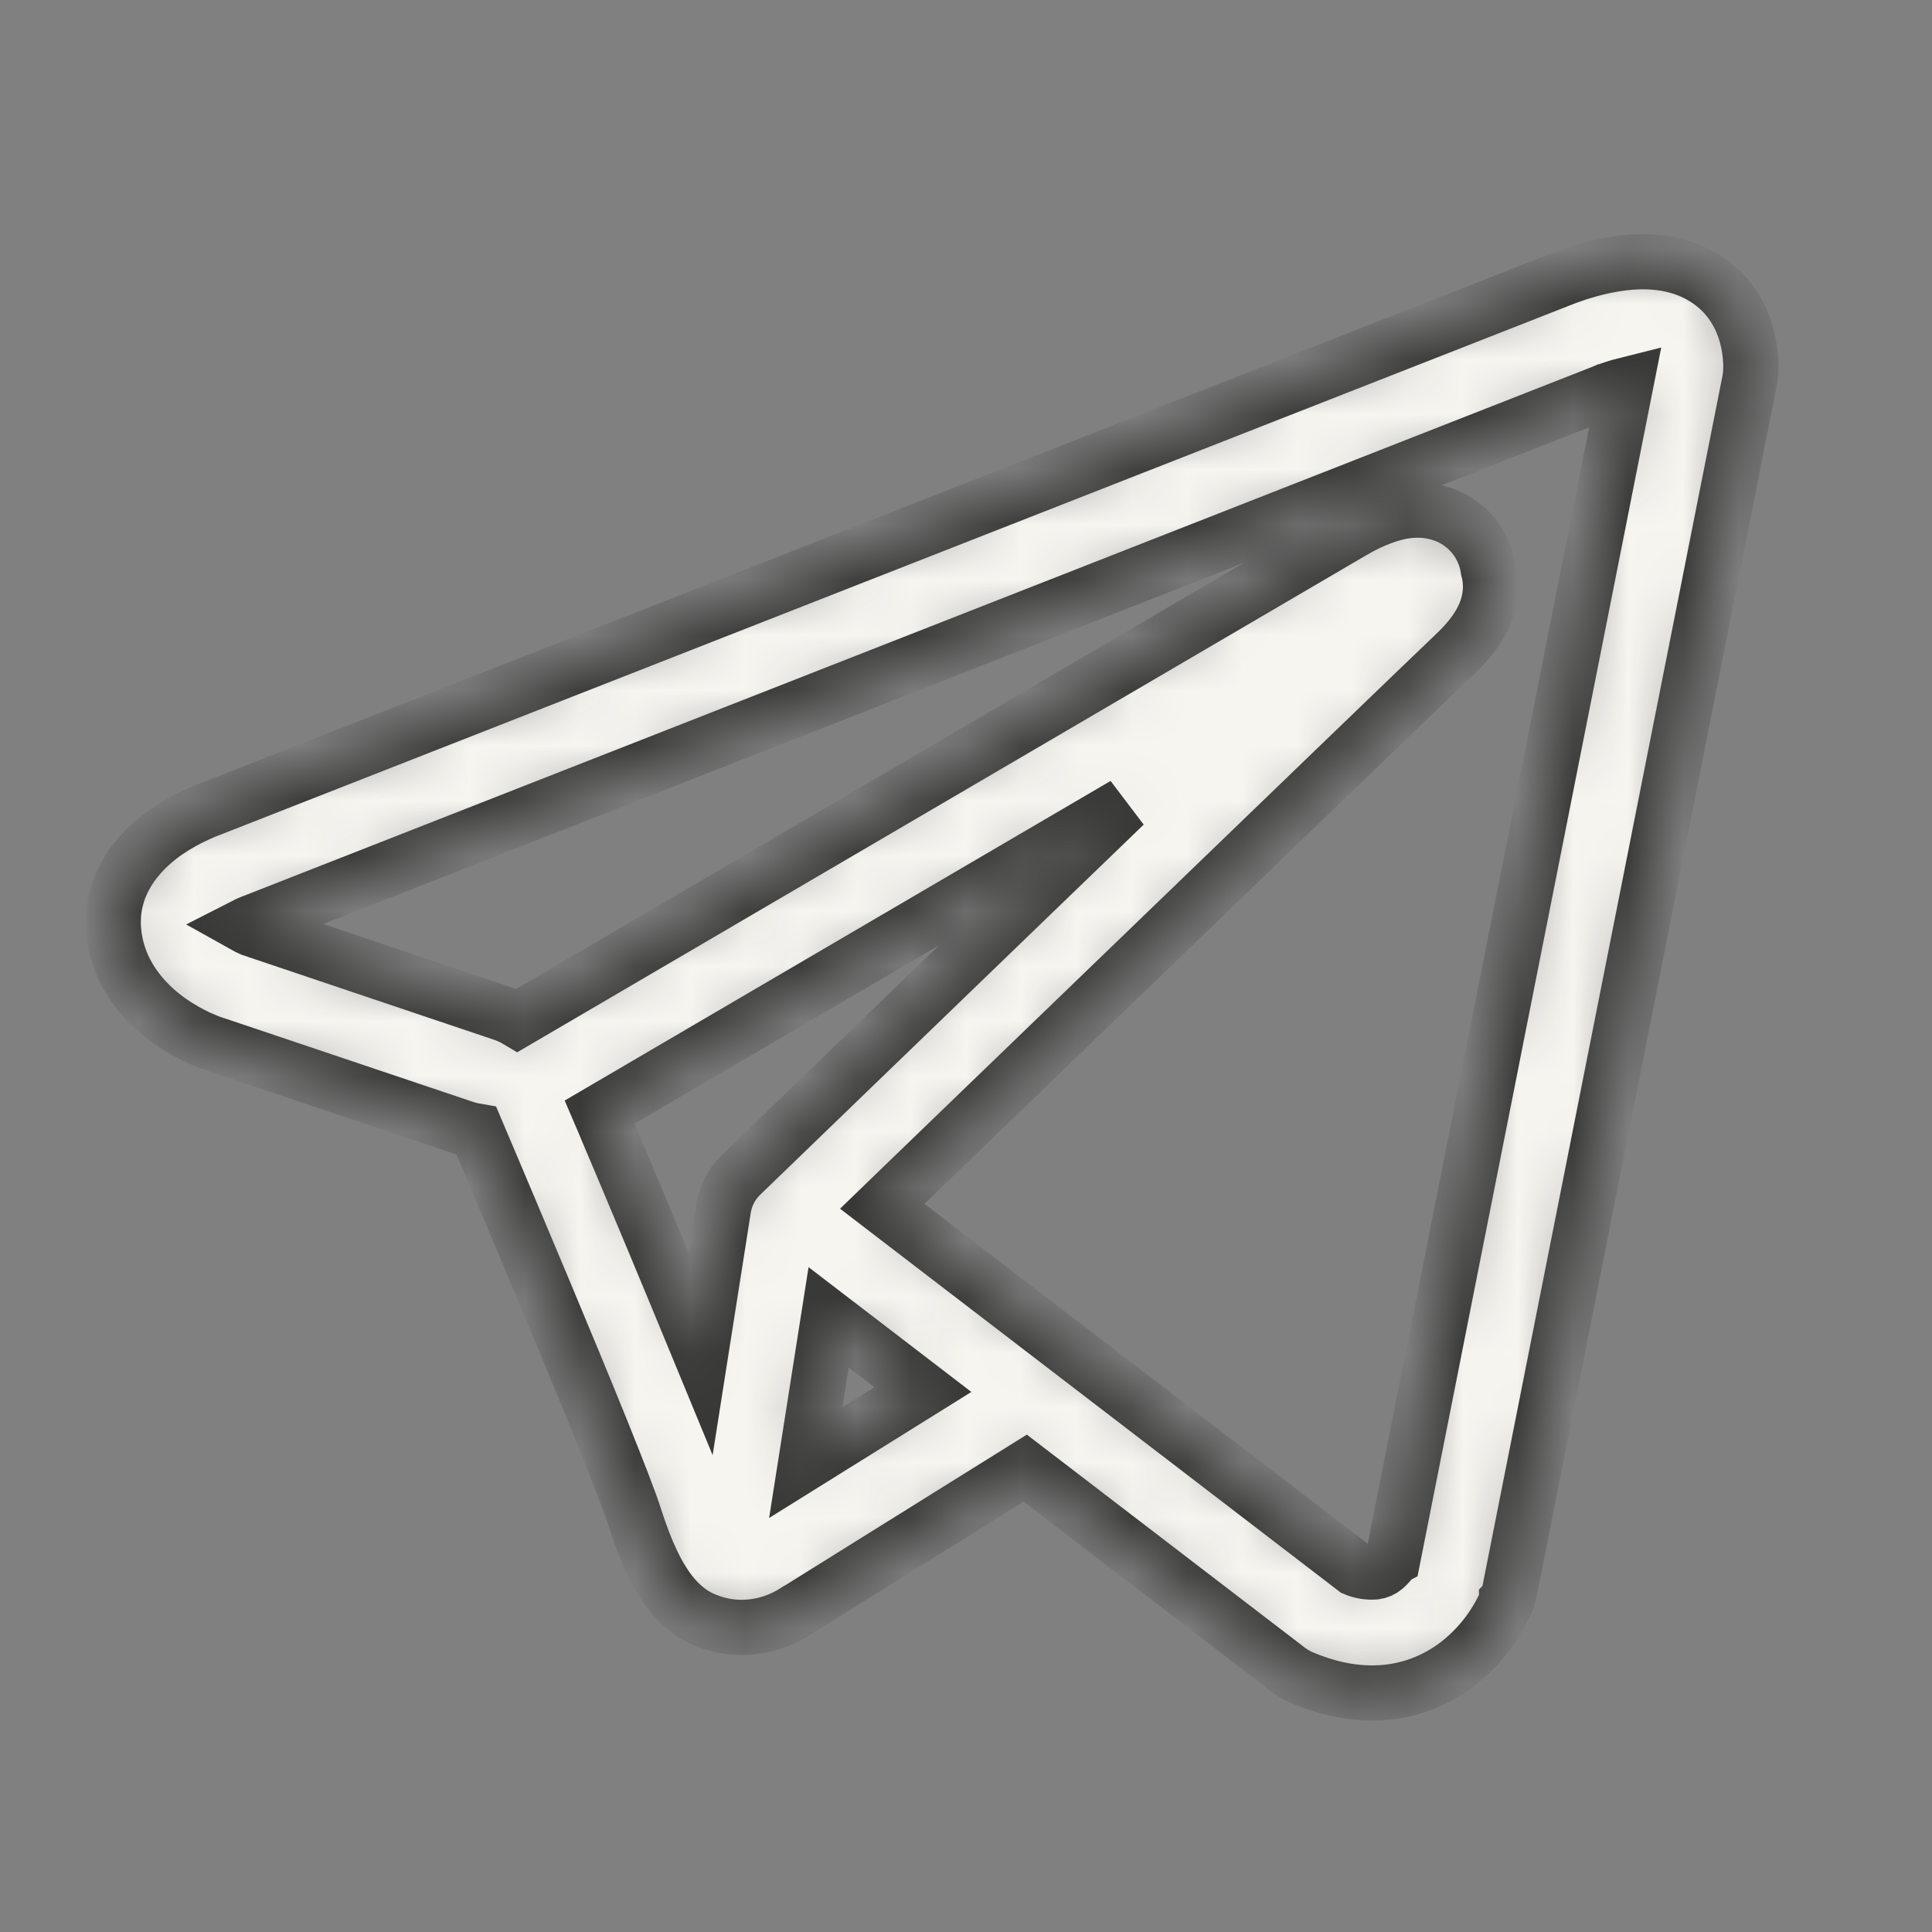 <svg width="35" height="35" viewBox="0 0 35 35" fill="none" xmlns="http://www.w3.org/2000/svg">
<rect x="0" y="0" width="35" height="35" fill="#808080" stroke="none"/>
<mask id="path-1-inside-1_119_4755" fill="white">
<path fill-rule="evenodd" clip-rule="evenodd" d="M8.441 20.446C8.504 20.465 8.568 20.48 8.633 20.491C9.046 21.463 9.456 22.437 9.864 23.411C10.598 25.164 11.337 26.969 11.499 27.488C11.702 28.127 11.915 28.562 12.148 28.859C12.269 29.011 12.408 29.145 12.571 29.247C12.657 29.299 12.748 29.342 12.842 29.375C13.309 29.55 13.735 29.477 14.002 29.389C14.158 29.335 14.307 29.262 14.445 29.17L14.452 29.167L18.573 26.597L23.335 30.246C23.405 30.299 23.481 30.345 23.562 30.382C24.134 30.63 24.688 30.717 25.21 30.647C25.729 30.574 26.142 30.357 26.45 30.11C26.803 29.825 27.084 29.462 27.272 29.049L27.285 29.017L27.29 29.005L27.293 28.999V28.996L27.294 28.995C27.318 28.931 27.338 28.867 27.352 28.801L31.698 6.889C31.71 6.819 31.717 6.748 31.719 6.676C31.719 6.035 31.477 5.424 30.909 5.055C30.422 4.738 29.881 4.724 29.539 4.75C29.171 4.779 28.83 4.87 28.601 4.942C28.473 4.984 28.346 5.03 28.222 5.08L28.206 5.087L3.831 14.648L3.828 14.649C3.745 14.679 3.664 14.713 3.585 14.75C3.391 14.836 3.206 14.94 3.03 15.059C2.699 15.285 1.937 15.906 2.066 16.933C2.169 17.75 2.729 18.253 3.071 18.495C3.258 18.628 3.436 18.722 3.567 18.785C3.625 18.814 3.751 18.864 3.805 18.887L3.819 18.891L8.441 20.446ZM29.059 7.099H29.056L29.018 7.115L4.614 16.689L4.576 16.704L4.562 16.708C4.517 16.726 4.473 16.745 4.43 16.767C4.471 16.79 4.513 16.811 4.556 16.829L9.138 18.372C9.219 18.402 9.297 18.439 9.371 18.483L24.504 9.624L24.519 9.616C24.578 9.581 24.638 9.548 24.7 9.517C24.805 9.463 24.973 9.385 25.162 9.326C25.293 9.285 25.683 9.17 26.103 9.306C26.326 9.375 26.525 9.507 26.677 9.684C26.828 9.862 26.927 10.079 26.96 10.311C27.015 10.513 27.016 10.726 26.965 10.929C26.863 11.33 26.582 11.642 26.327 11.881C26.109 12.085 23.271 14.821 20.472 17.522L16.662 21.197L15.983 21.853L24.547 28.419C24.662 28.467 24.788 28.487 24.913 28.477C24.976 28.468 25.035 28.442 25.083 28.401C25.142 28.351 25.193 28.292 25.234 28.226L25.236 28.225L29.451 6.972C29.319 7.005 29.188 7.047 29.062 7.098L29.059 7.099ZM16.72 25.174L15.011 23.864L14.597 26.497L16.72 25.174ZM13.443 21.266L15.142 19.625L18.953 15.947L20.372 14.579L10.863 20.146L10.914 20.265C11.514 21.682 12.107 23.101 12.693 24.523L13.106 21.898C13.144 21.655 13.262 21.433 13.443 21.266Z"/>
</mask>
<path fill-rule="evenodd" clip-rule="evenodd" d="M8.441 20.446C8.504 20.465 8.568 20.48 8.633 20.491C9.046 21.463 9.456 22.437 9.864 23.411C10.598 25.164 11.337 26.969 11.499 27.488C11.702 28.127 11.915 28.562 12.148 28.859C12.269 29.011 12.408 29.145 12.571 29.247C12.657 29.299 12.748 29.342 12.842 29.375C13.309 29.55 13.735 29.477 14.002 29.389C14.158 29.335 14.307 29.262 14.445 29.17L14.452 29.167L18.573 26.597L23.335 30.246C23.405 30.299 23.481 30.345 23.562 30.382C24.134 30.63 24.688 30.717 25.21 30.647C25.729 30.574 26.142 30.357 26.45 30.11C26.803 29.825 27.084 29.462 27.272 29.049L27.285 29.017L27.29 29.005L27.293 28.999V28.996L27.294 28.995C27.318 28.931 27.338 28.867 27.352 28.801L31.698 6.889C31.71 6.819 31.717 6.748 31.719 6.676C31.719 6.035 31.477 5.424 30.909 5.055C30.422 4.738 29.881 4.724 29.539 4.75C29.171 4.779 28.83 4.87 28.601 4.942C28.473 4.984 28.346 5.03 28.222 5.08L28.206 5.087L3.831 14.648L3.828 14.649C3.745 14.679 3.664 14.713 3.585 14.75C3.391 14.836 3.206 14.94 3.03 15.059C2.699 15.285 1.937 15.906 2.066 16.933C2.169 17.75 2.729 18.253 3.071 18.495C3.258 18.628 3.436 18.722 3.567 18.785C3.625 18.814 3.751 18.864 3.805 18.887L3.819 18.891L8.441 20.446ZM29.059 7.099H29.056L29.018 7.115L4.614 16.689L4.576 16.704L4.562 16.708C4.517 16.726 4.473 16.745 4.43 16.767C4.471 16.79 4.513 16.811 4.556 16.829L9.138 18.372C9.219 18.402 9.297 18.439 9.371 18.483L24.504 9.624L24.519 9.616C24.578 9.581 24.638 9.548 24.7 9.517C24.805 9.463 24.973 9.385 25.162 9.326C25.293 9.285 25.683 9.17 26.103 9.306C26.326 9.375 26.525 9.507 26.677 9.684C26.828 9.862 26.927 10.079 26.96 10.311C27.015 10.513 27.016 10.726 26.965 10.929C26.863 11.33 26.582 11.642 26.327 11.881C26.109 12.085 23.271 14.821 20.472 17.522L16.662 21.197L15.983 21.853L24.547 28.419C24.662 28.467 24.788 28.487 24.913 28.477C24.976 28.468 25.035 28.442 25.083 28.401C25.142 28.351 25.193 28.292 25.234 28.226L25.236 28.225L29.451 6.972C29.319 7.005 29.188 7.047 29.062 7.098L29.059 7.099ZM16.72 25.174L15.011 23.864L14.597 26.497L16.72 25.174ZM13.443 21.266L15.142 19.625L18.953 15.947L20.372 14.579L10.863 20.146L10.914 20.265C11.514 21.682 12.107 23.101 12.693 24.523L13.106 21.898C13.144 21.655 13.262 21.433 13.443 21.266Z" fill="#F7F5F0" stroke="#383837" mask="url(#path-1-inside-1_119_4755)"/>
</svg>
